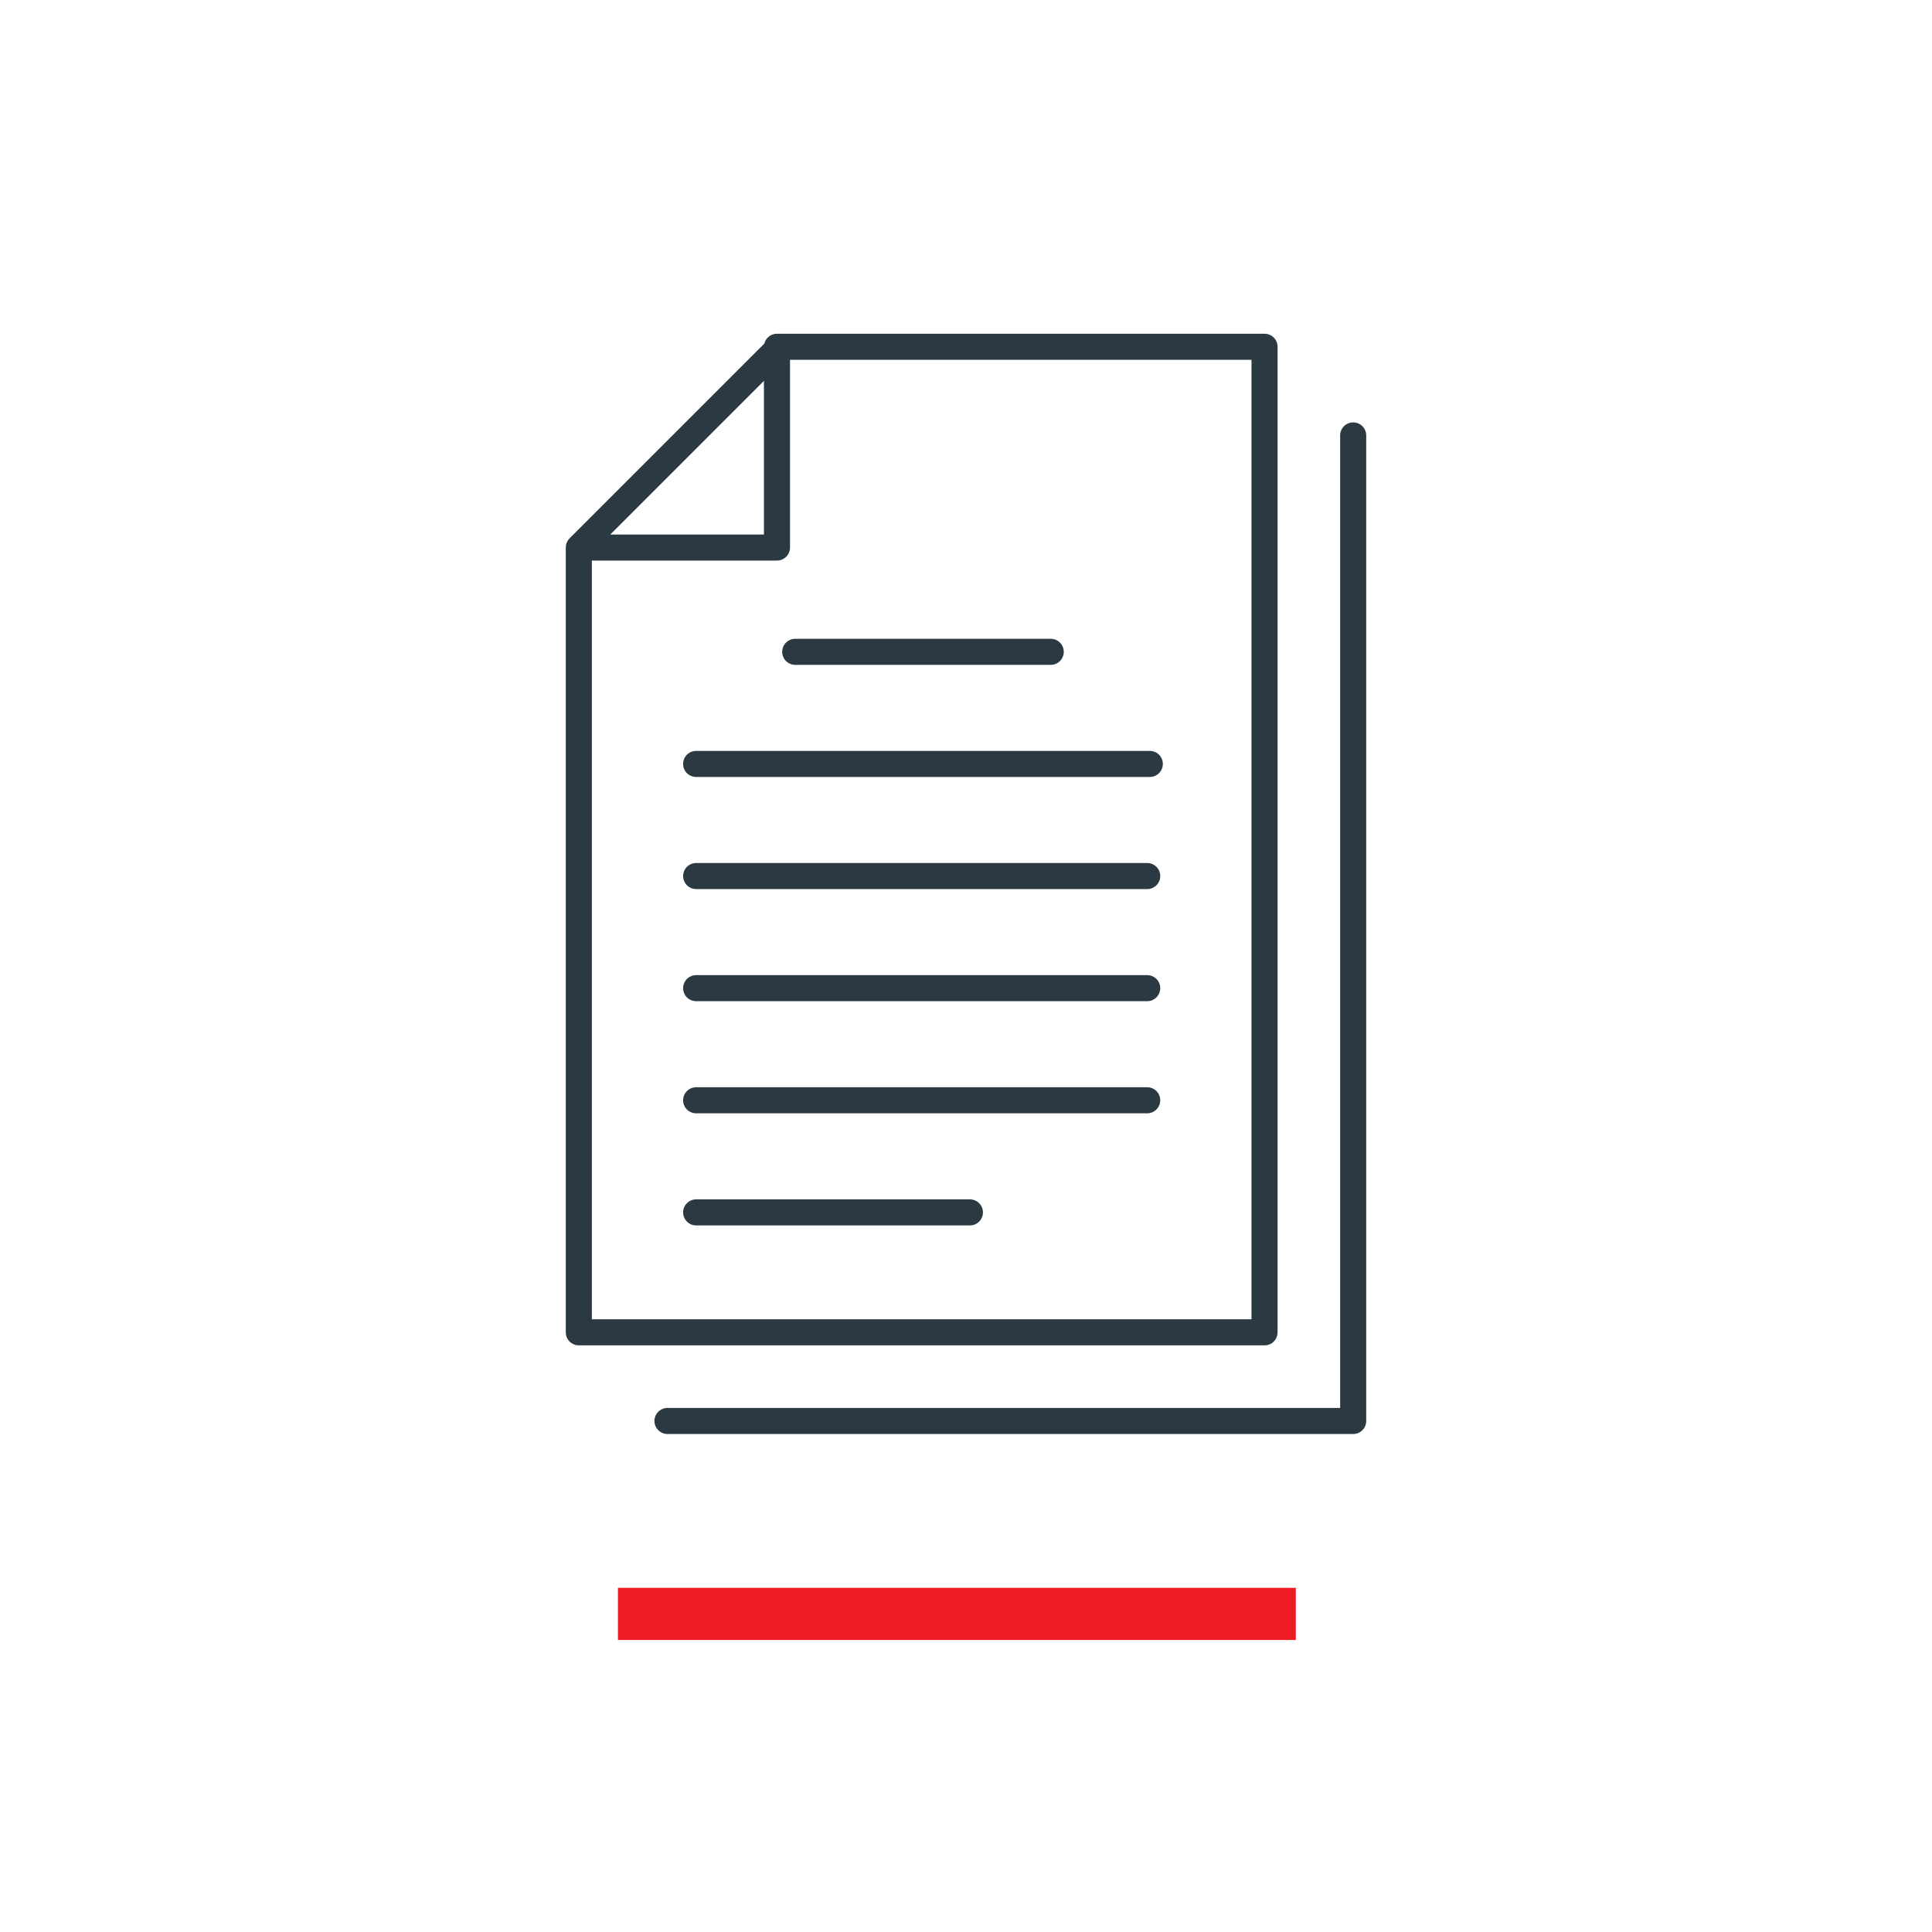 <?xml version="1.0" encoding="UTF-8"?>
<svg xmlns="http://www.w3.org/2000/svg" id="Layer_1" version="1.1" viewBox="0 0 74.1 74.1">
  <rect x="0" y="0" width="74.1" height="74.1" fill="#808080" stroke="none"/>
  <defs>
    <style>
      .st0 {
        stroke: #ed1c24;
        stroke-width: 2px;
      }

      .st0, .st1 {
        fill: none;
      }

      .st2 {
        fill: #fff;
      }

      .st1 {
        stroke: #2a3942;
        stroke-linecap: round;
        stroke-linejoin: round;
      }
    </style>
  </defs>
  <polygon class="st2" points="0 0 0 74.1 74.1 74.1 74.1 0 0 0 0 0"></polygon>
  <line class="st0" x1="23.7" y1="61.9" x2="49.7" y2="61.9"></line>
  <path class="st1" d="M29.8,13.3h18.7v37.8h-26.3v-30.1l7.6-7.6h0ZM51.9,16.7v37.8h-26.3M22.2,21h7.6v-7.6l-7.6,7.6h0ZM30.5,25h9.8M26.7,29.3h17.4M26.7,33.6h17.3M26.7,37.9h17.3M44,42.2h-17.3M26.7,46.5h10.5"></path>
</svg>
